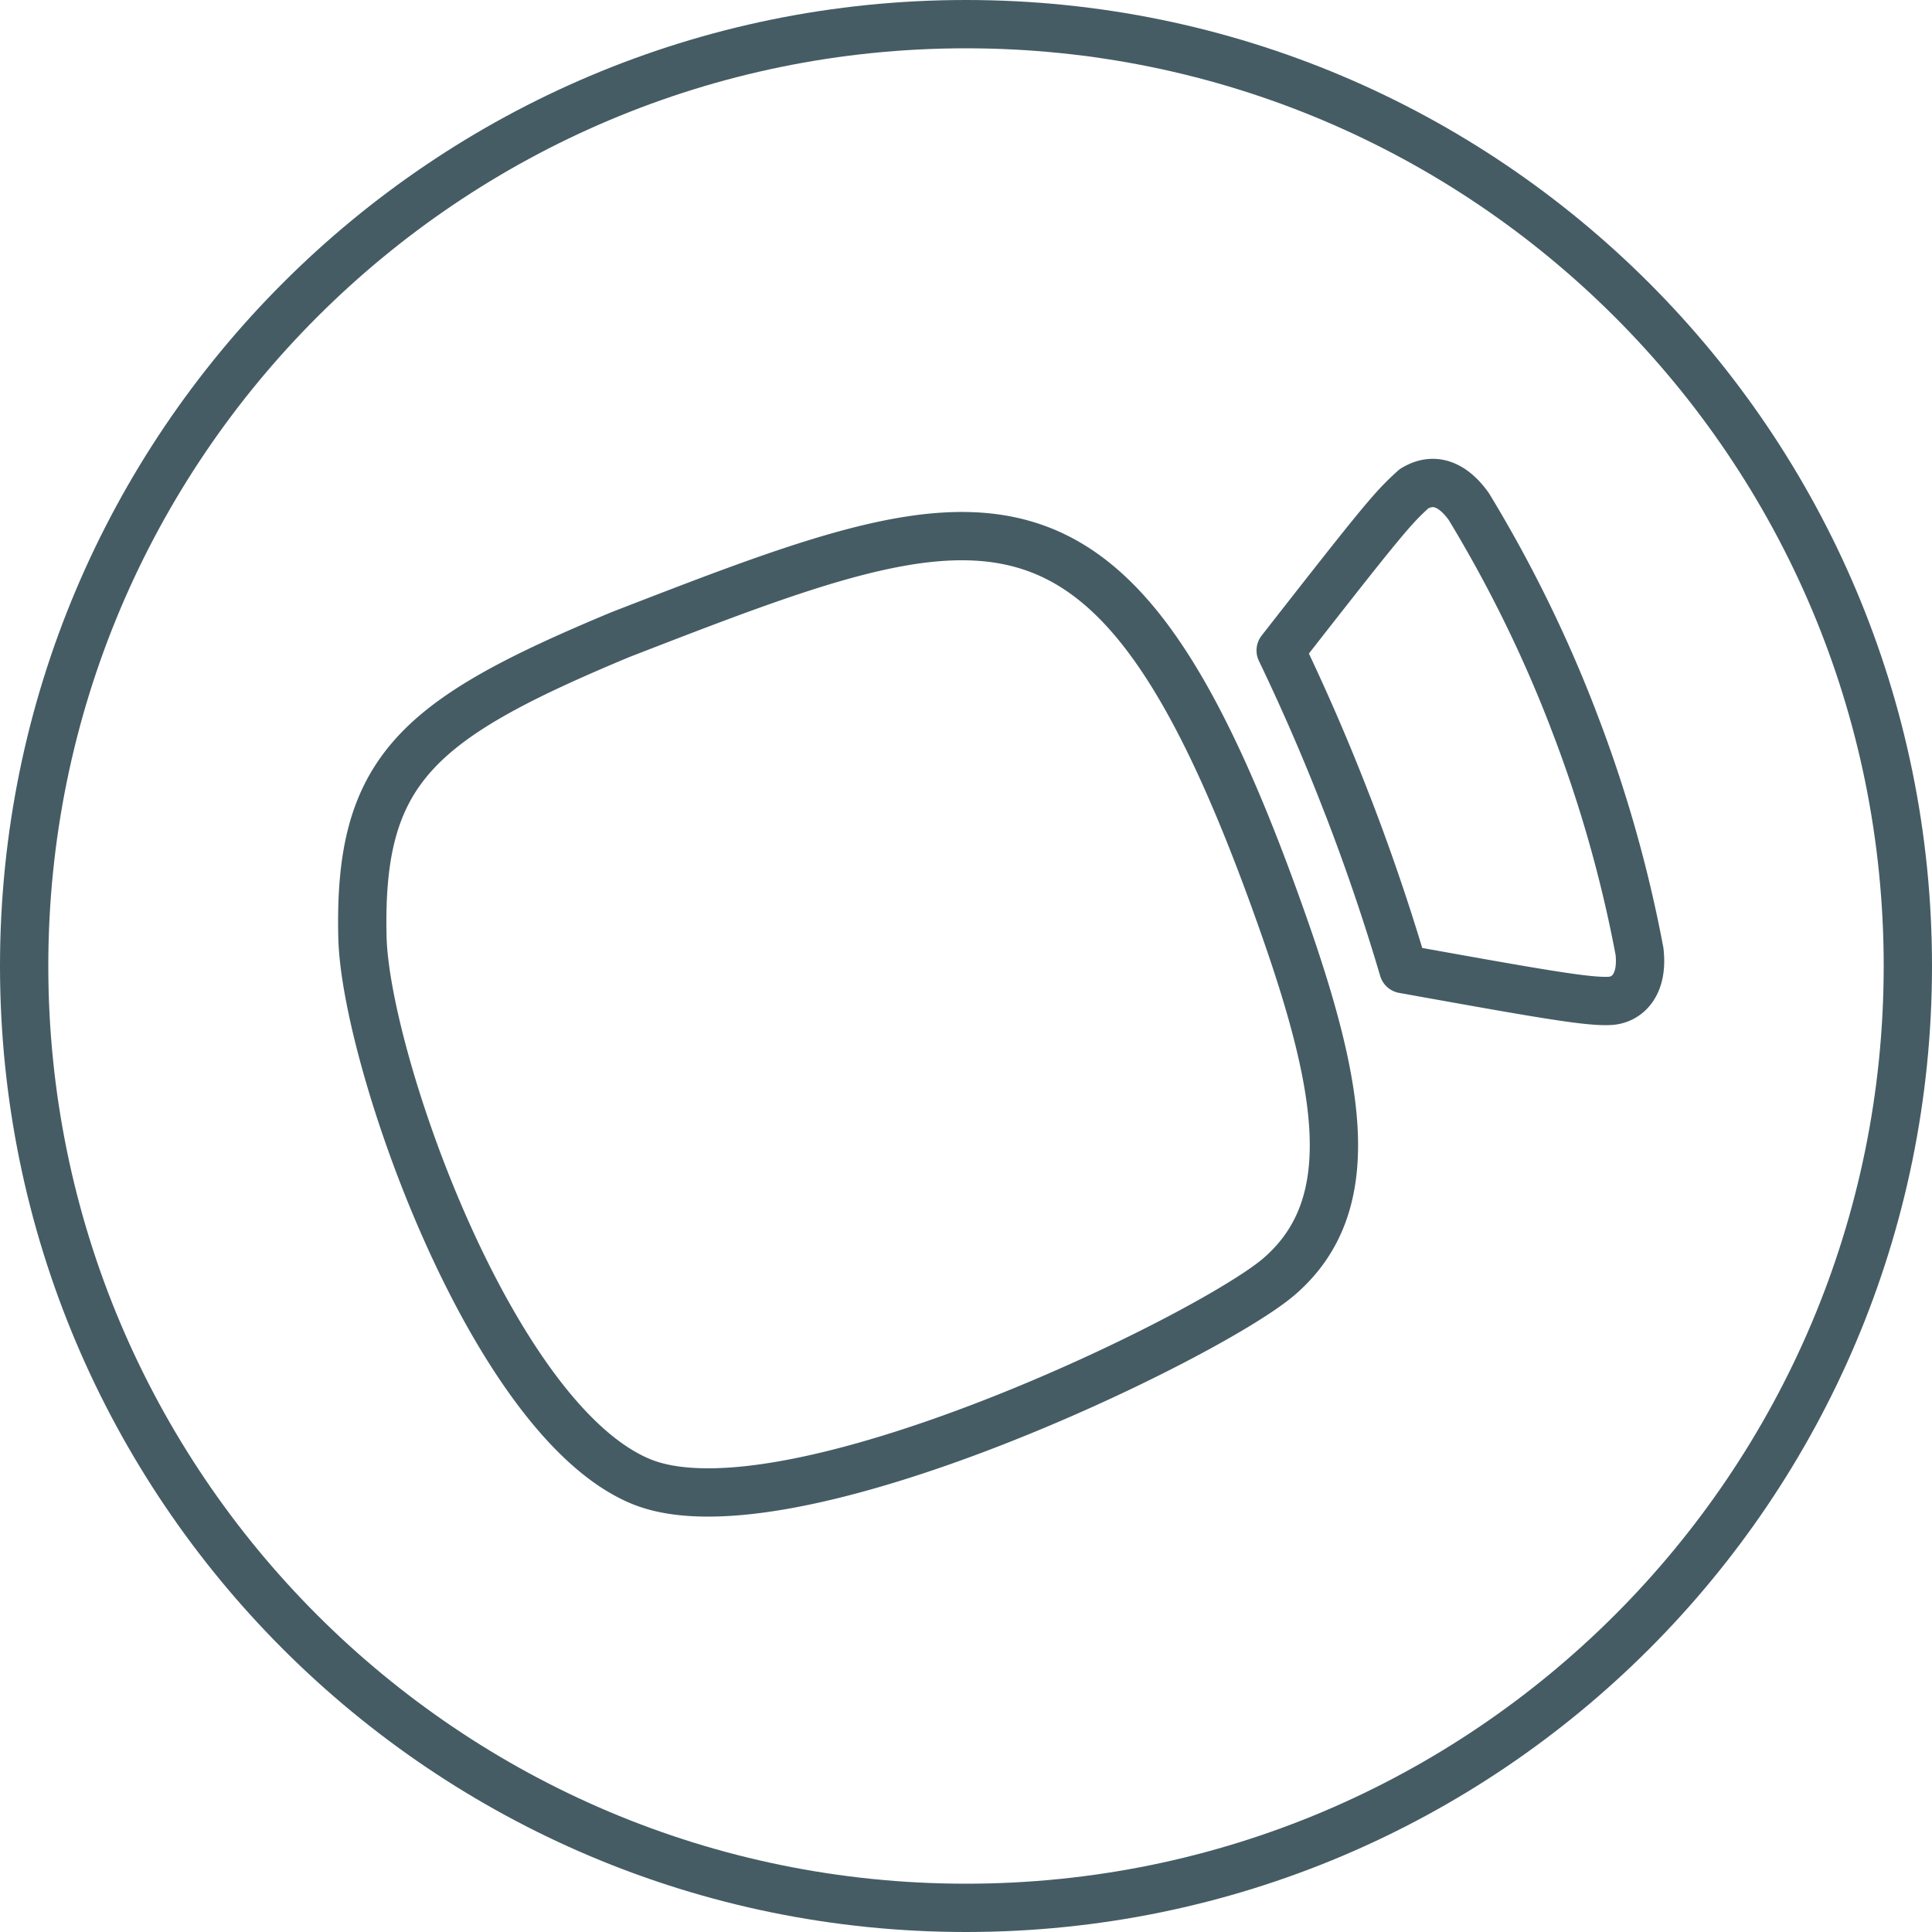 <svg xmlns="http://www.w3.org/2000/svg" width="80" height="80" viewBox="0 0 80 80">
    <g fill="none" fill-rule="evenodd" stroke="#455C64" stroke-width="2">
        <path d="M40 79c21.539 0 39-17.461 39-39C79 18.46 61.539 1 40 1S1 18.46 1 40c0 21.539 17.461 39 39 39z"/>
        <path stroke-linecap="round" stroke-linejoin="round" d="M53.156 38.31c2.392 6.811 3.195 11.617-.18 14.54-2.883 2.494-20.376 10.996-26.436 8.494-6.175-2.549-11.408-17.47-11.532-22.53-.17-6.947 2.252-9.02 10.673-12.532 15.308-5.938 20.464-7.938 27.475 12.028zm12.026-8.43a54.598 54.598 0 0 1 2.706 9.512c.162 1.436-.542 2.001-1.192 2.05-.898.067-2.992-.309-8.586-1.313a88.026 88.026 0 0 0-2.272-6.69l-.06-.15a86.905 86.905 0 0 0-2.748-6.355c4.28-5.479 4.645-5.903 5.522-6.698 1.005-.606 1.788.066 2.267.737a54.989 54.989 0 0 1 4.307 8.757c.018.052.037.101.056.15z"/>
    </g>
</svg>
